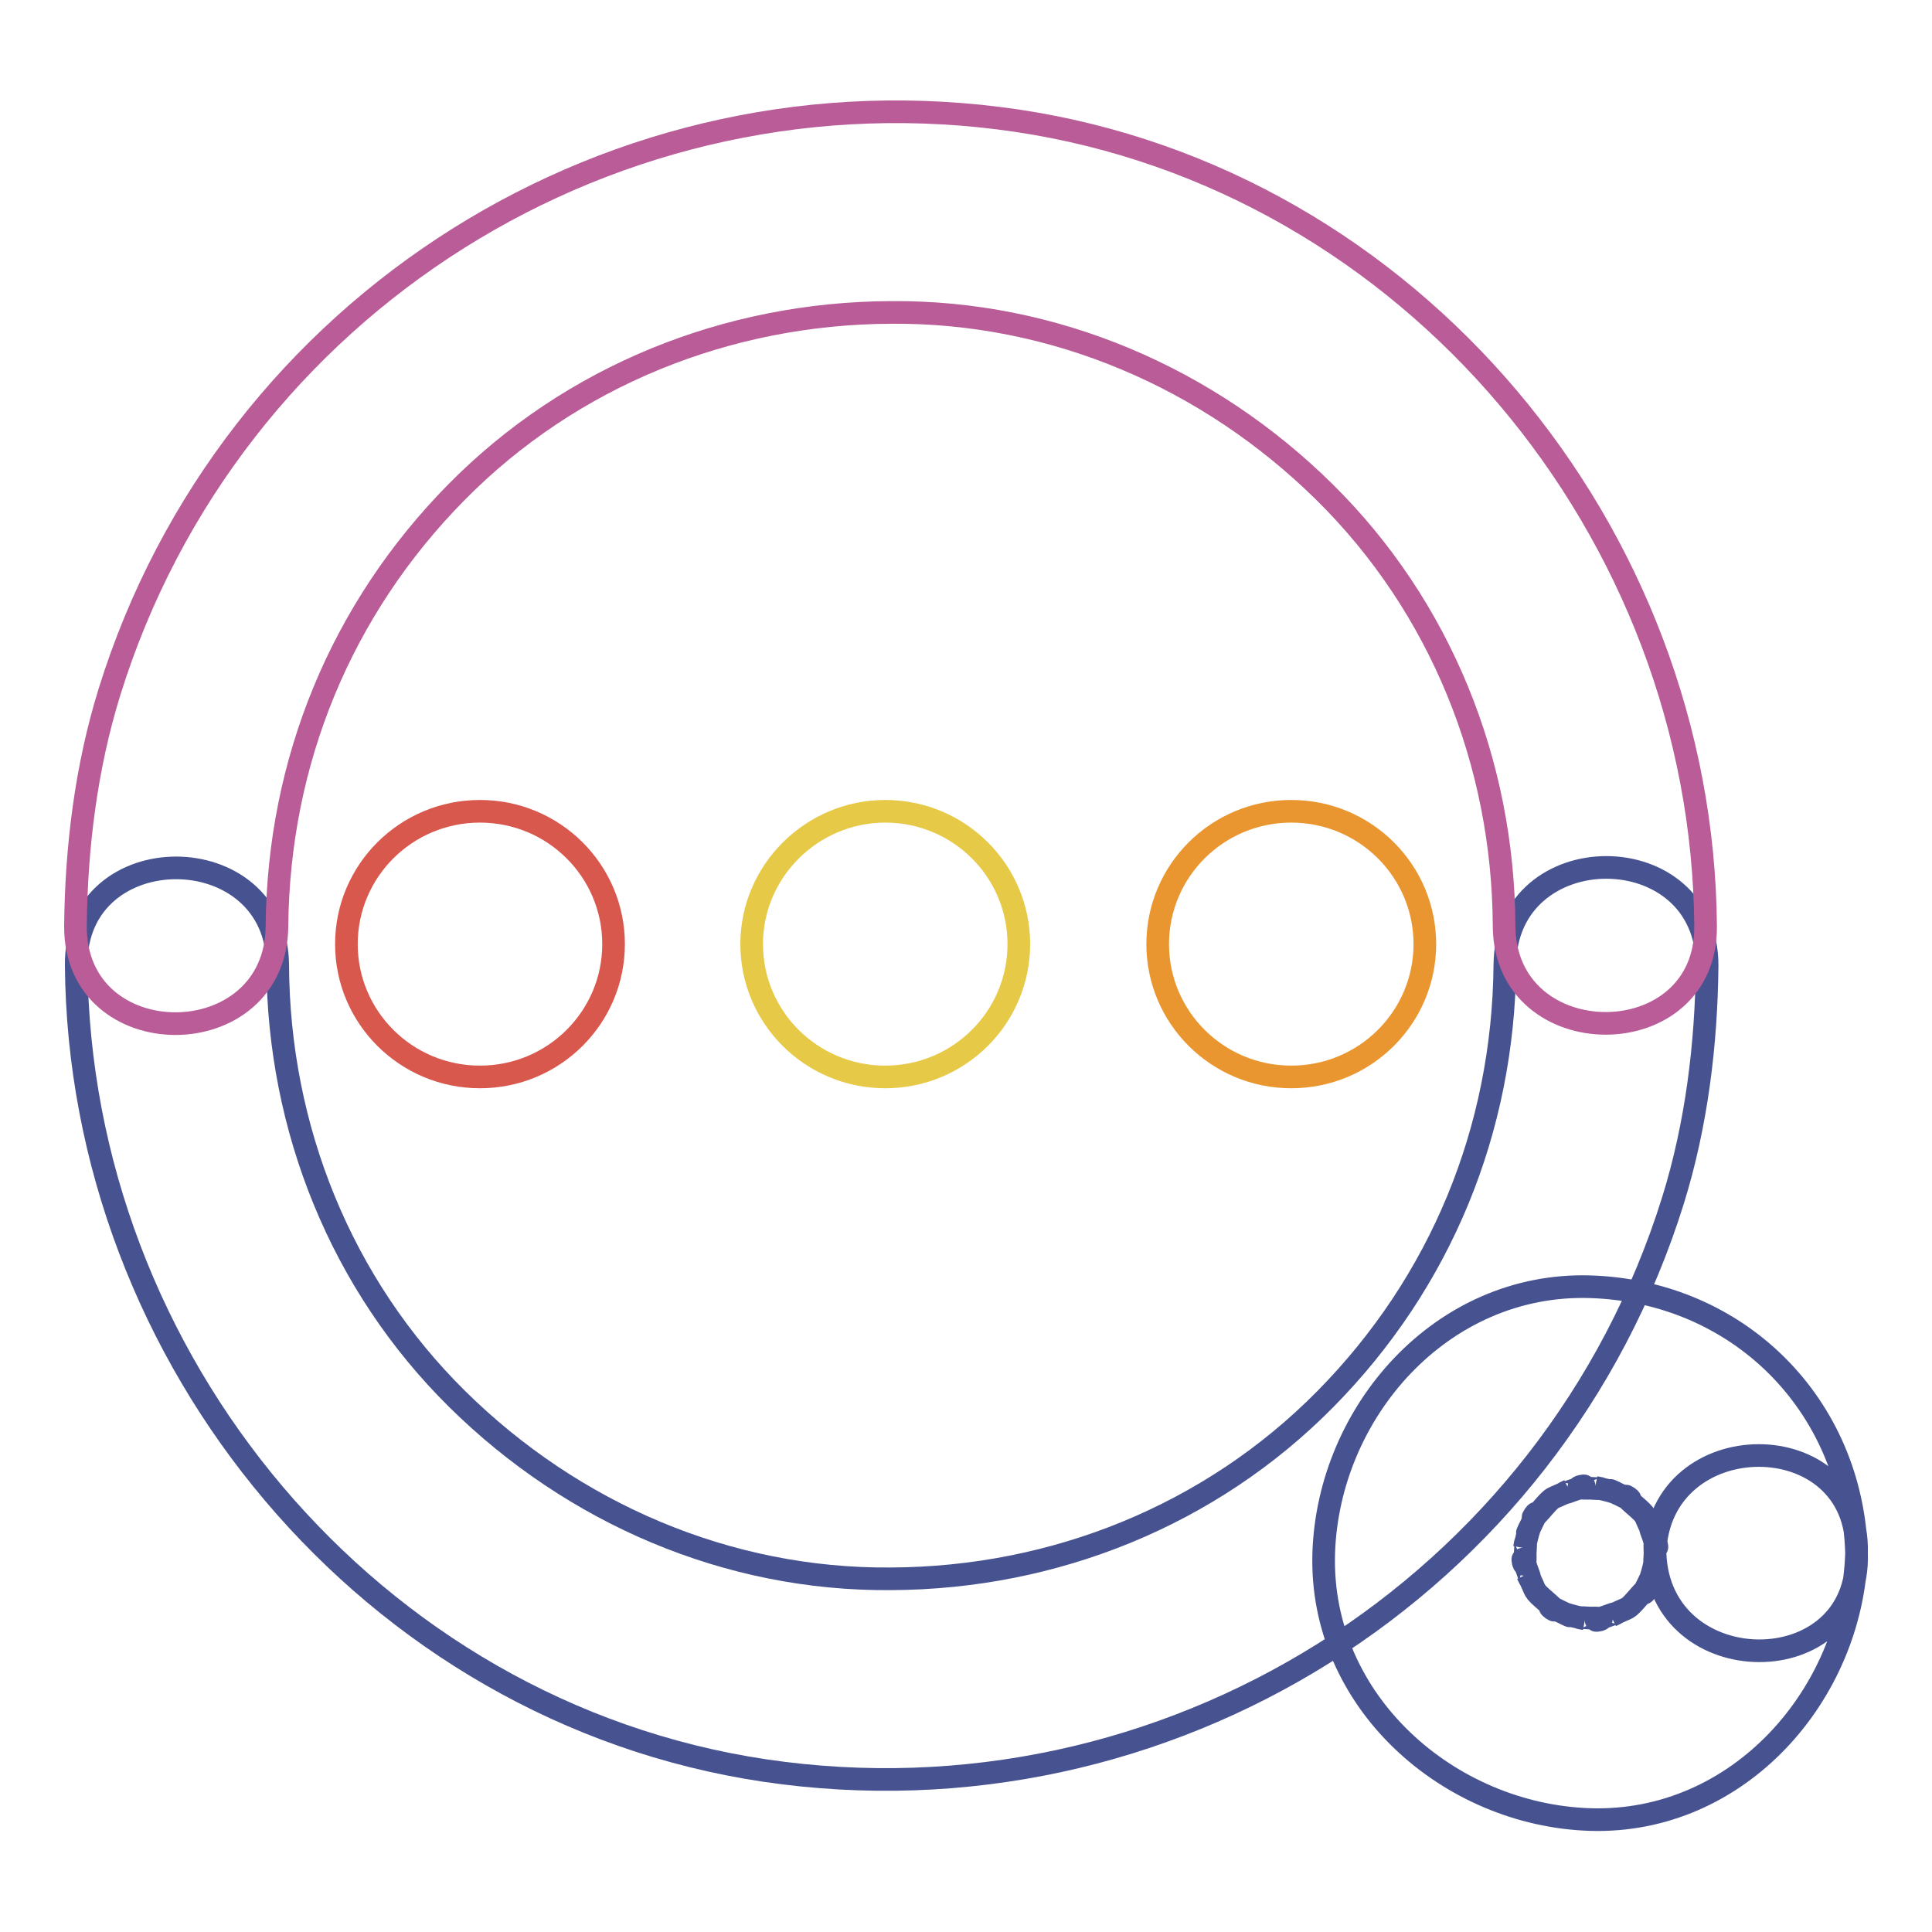 <?xml version="1.0" encoding="utf-8"?>
<!-- Svg Vector Icons : http://www.onlinewebfonts.com/icon -->
<!DOCTYPE svg PUBLIC "-//W3C//DTD SVG 1.1//EN" "http://www.w3.org/Graphics/SVG/1.1/DTD/svg11.dtd">
<svg version="1.1" xmlns="http://www.w3.org/2000/svg" xmlns:xlink="http://www.w3.org/1999/xlink" x="0px" y="0px" viewBox="0 0 256 256" enable-background="new 0 0 256 256" xml:space="preserve">
<g> <path stroke-width="3" fill-opacity="0" stroke="#475391"  d="M219.3,205.8c-0.1,1.7-0.1,1.9,0.1,0.7c-0.2,0.9-0.4,1.8-0.7,2.7c0.5-1.1,0.4-0.9-0.3,0.6 c-1.7,3.3,1.3-1.1-1.1,1.6c-2,2.3-1.2,1.3-3.8,2.7c1.1-0.5,0.9-0.5-0.7,0.1c-3.6,1.1,1.8,0.1-2.1,0.2c-1.7-0.1-1.9-0.1-0.7,0.1 c-0.9-0.2-1.8-0.4-2.7-0.7c1.1,0.5,0.9,0.4-0.6-0.3c-3.3-1.7,1.1,1.3-1.6-1.1c-2.3-2-1.3-1.2-2.7-3.8c0.5,1.1,0.5,0.9-0.1-0.7 c-1.1-3.6-0.1,1.8-0.2-2.1c0.1-1.7,0.1-1.9-0.1-0.7c0.2-0.9,0.4-1.8,0.7-2.7c-0.5,1.1-0.4,0.9,0.3-0.6c1.7-3.3-1.3,1.1,1.1-1.6 c2-2.3,1.2-1.3,3.8-2.7c-1.1,0.5-0.9,0.5,0.7-0.1c3.6-1.1-1.8-0.1,2.1-0.2c1.7,0.1,1.9,0.1,0.7-0.1c0.9,0.2,1.8,0.4,2.7,0.7 c-1.1-0.5-0.9-0.4,0.6,0.3c3.3,1.7-1.1-1.3,1.6,1.1c2.3,2,1.3,1.2,2.7,3.8c-0.5-1.1-0.5-0.9,0.1,0.7 C220.1,207.3,219.1,201.9,219.3,205.8c0.6,17.2,27.3,17.3,26.7,0c-0.6-19.7-15.7-34.7-35.3-35.3c-19.7-0.6-34.7,16.6-35.3,35.3 c-0.6,19.7,16.6,34.7,35.3,35.3c19.7,0.6,34.7-16.6,35.3-35.3C246.5,188.5,219.8,188.6,219.3,205.8L219.3,205.8z"/> <path stroke-width="3" fill-opacity="0" stroke="#d9584e"  d="M45.9,125.1c0,9.7,7.9,17.6,17.7,17.6s17.7-7.9,17.7-17.6c0-9.7-7.9-17.6-17.7-17.6S45.9,115.4,45.9,125.1z "/> <path stroke-width="3" fill-opacity="0" stroke="#e7c948"  d="M99.6,125.1c0,9.7,7.9,17.6,17.7,17.6c9.8,0,17.7-7.9,17.7-17.6l0,0c0-9.7-7.9-17.6-17.7-17.6 C107.6,107.5,99.6,115.4,99.6,125.1C99.6,125.1,99.6,125.1,99.6,125.1z"/> <path stroke-width="3" fill-opacity="0" stroke="#ea9630"  d="M153.4,125.1c0,9.7,7.9,17.6,17.7,17.6c9.8,0,17.7-7.9,17.7-17.6c0,0,0,0,0,0c0-9.7-7.9-17.6-17.7-17.6 C161.3,107.5,153.4,115.4,153.4,125.1C153.4,125.1,153.4,125.1,153.4,125.1z"/> <path stroke-width="3" fill-opacity="0" stroke="#475391"  d="M199.4,127.9c-0.2,21.8-8.5,42-23.8,57.5c-15.2,15.4-35.9,23.7-57.5,23.8c-21.7,0.2-42.2-8.7-57.5-23.8 c-15.4-15.2-23.7-35.9-23.8-57.5c-0.1-17.2-26.9-17.2-26.7,0c0.4,52.2,39,98.9,91.2,106.7c53.2,7.9,104.4-24.2,120.4-75.6 c3.1-10,4.4-20.6,4.5-31C226.3,110.6,199.5,110.6,199.4,127.9L199.4,127.9z"/> <path stroke-width="3" fill-opacity="0" stroke="#b95c97"  d="M36.7,122.7c0.2-21.8,8.5-42,23.8-57.5c15.2-15.4,35.9-23.7,57.5-23.8c21.7-0.2,42.2,8.7,57.5,23.8 c15.4,15.2,23.7,35.9,23.8,57.5c0.1,17.2,26.9,17.2,26.7,0c-0.4-52.2-39-98.9-91.2-106.7C81.7,8.1,30.5,40.2,14.5,91.7 c-3.1,10-4.4,20.6-4.5,31C9.9,140,36.6,139.9,36.7,122.7L36.7,122.7z"/></g>
</svg>